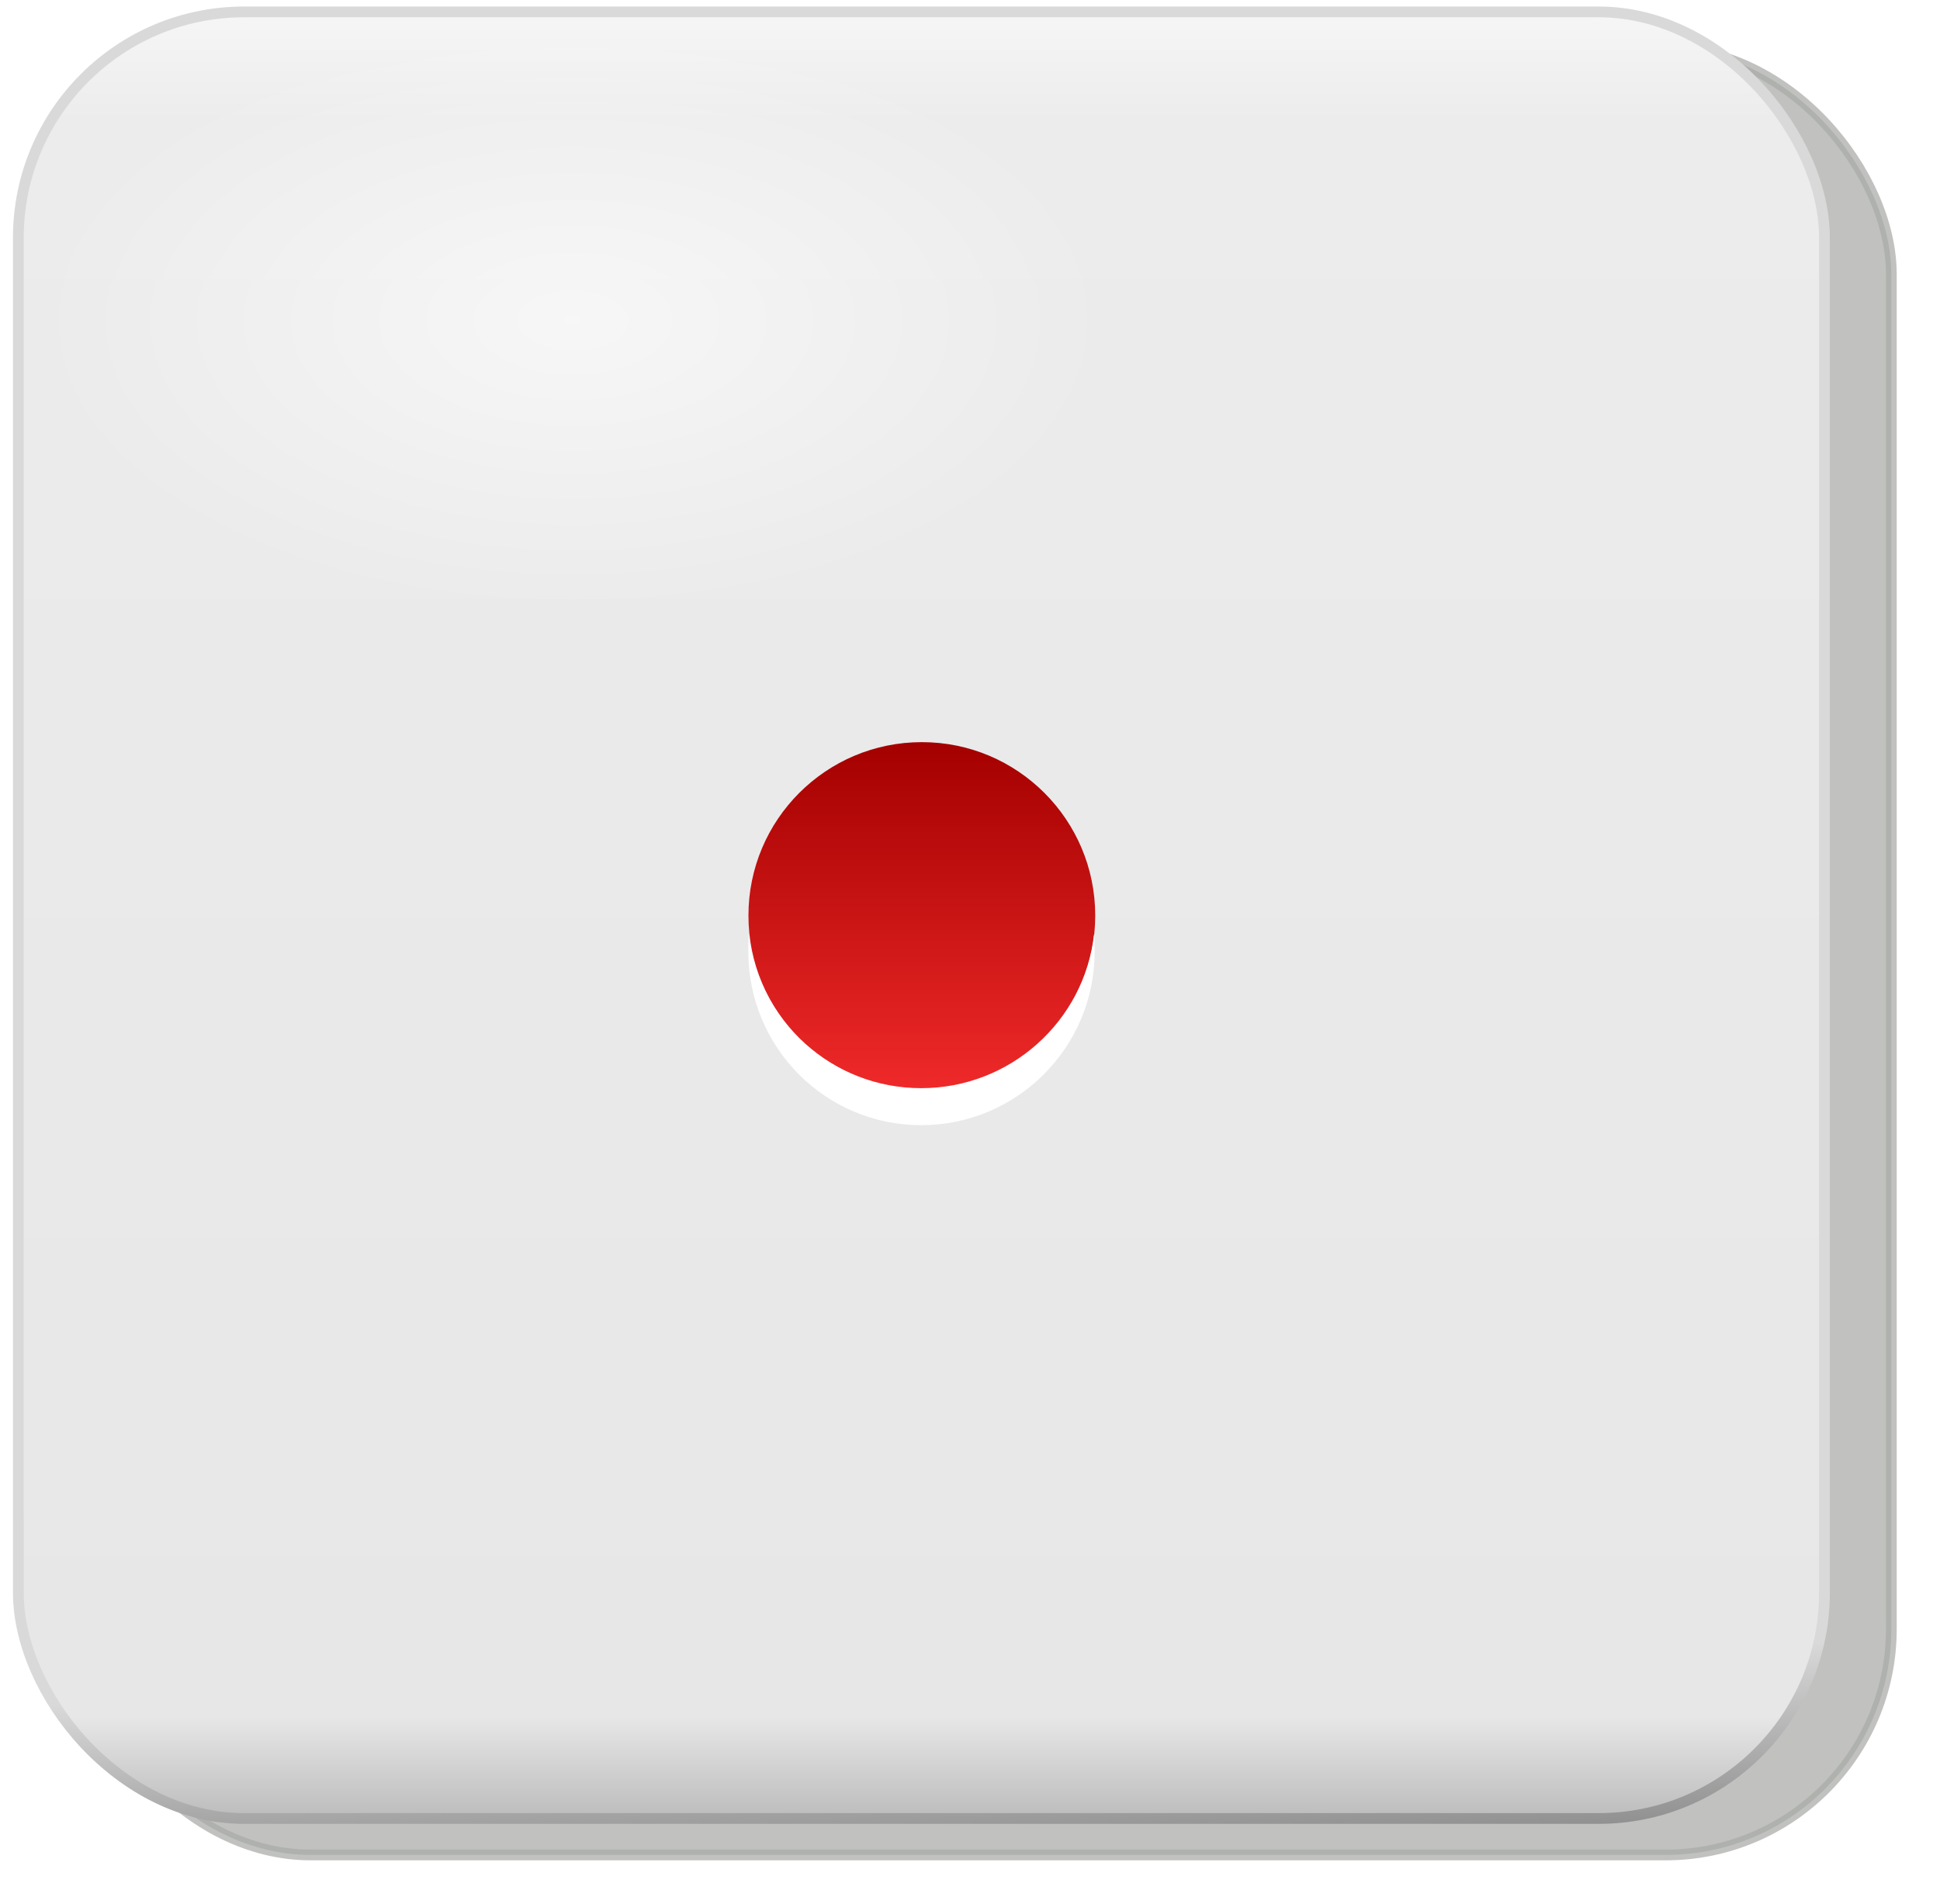 <?xml version="1.0" encoding="UTF-8" standalone="no"?>
<!-- Created with Inkscape (http://www.inkscape.org/) -->
<svg
    xmlns:inkscape="http://www.inkscape.org/namespaces/inkscape"
    xmlns:rdf="http://www.w3.org/1999/02/22-rdf-syntax-ns#"
    xmlns="http://www.w3.org/2000/svg"
    xmlns:sodipodi="http://sodipodi.sourceforge.net/DTD/sodipodi-0.dtd"
    xmlns:cc="http://creativecommons.org/ns#"
    xmlns:xlink="http://www.w3.org/1999/xlink"
    xmlns:dc="http://purl.org/dc/elements/1.1/"
    xmlns:svg="http://www.w3.org/2000/svg"
    xmlns:ns1="http://sozi.baierouge.fr"
    id="svg6450"
    sodipodi:docname="Documento nuevo 6"
    viewBox="0 0 319.17 313.18"
    version="1.1"
    inkscape:version="0.47pre4 r22446"
  >
  <defs
      id="defs6452"
    >
    <filter
        id="filter10343"
        color-interpolation-filters="sRGB"
        inkscape:collect="always"
      >
      <feGaussianBlur
          id="feGaussianBlur10345"
          stdDeviation="0.743"
          inkscape:collect="always"
      />
    </filter
    >
    <linearGradient
        id="linearGradient6387"
        y2="649.32"
        gradientUnits="userSpaceOnUse"
        x2="264.29"
        gradientTransform="translate(-156.86 344.61)"
        y1="573.26"
        x1="264.29"
        inkscape:collect="always"
      >
      <stop
          id="stop9358"
          style="stop-color:#f9f8f8"
          offset="0"
      />
      <stop
          id="stop9364"
          style="stop-color:#ececec"
          offset=".07"
      />
      <stop
          id="stop9366"
          style="stop-color:#e8e7e7"
          offset=".933"
      />
      <stop
          id="stop9360"
          style="stop-color:#b4b3b4"
          offset="1"
      />
    </linearGradient
    >
    <linearGradient
        id="linearGradient6389"
        y2="664.5"
        gradientUnits="userSpaceOnUse"
        x2="249.81"
        gradientTransform="translate(-156.86 344.61)"
        y1="634.69"
        x1="248.76"
        inkscape:collect="always"
      >
      <stop
          id="stop9378"
          style="stop-color:#dad9d9"
          offset="0"
      />
      <stop
          id="stop9384"
          style="stop-color:#dad9d9"
          offset=".28"
      />
      <stop
          id="stop9380"
          style="stop-color:#000000"
          offset="1"
      />
    </linearGradient
    >
    <radialGradient
        id="radialGradient6391"
        xlink:href="#linearGradient9498"
        gradientUnits="userSpaceOnUse"
        cy="94.288"
        cx="103.59"
        gradientTransform="matrix(1 0 0 .849 0 14.208)"
        r="25.809"
        inkscape:collect="always"
    />
    <linearGradient
        id="linearGradient9498"
        inkscape:collect="always"
      >
      <stop
          id="stop9500"
          style="stop-color:#ffffff"
          offset="0"
      />
      <stop
          id="stop9502"
          style="stop-color:#ffffff;stop-opacity:0"
          offset="1"
      />
    </linearGradient
    >
    <filter
        id="filter9518"
        color-interpolation-filters="sRGB"
        inkscape:collect="always"
      >
      <feGaussianBlur
          id="feGaussianBlur9520"
          stdDeviation="0.714"
          inkscape:collect="always"
      />
    </filter
    >
    <linearGradient
        id="linearGradient6395"
        y2="36.658"
        gradientUnits="userSpaceOnUse"
        x2="72.832"
        y1="20.395"
        x1="72.832"
        inkscape:collect="always"
      >
      <stop
          id="stop9464"
          style="stop-color:#a40000"
          offset="0"
      />
      <stop
          id="stop9466"
          style="stop-color:#ef2929"
          offset="1"
      />
    </linearGradient
    >
  </defs
  >
  <sodipodi:namedview
      id="base"
      bordercolor="#666666"
      inkscape:pageshadow="2"
      inkscape:window-y="78"
      pagecolor="#ffffff"
      inkscape:window-height="504"
      inkscape:window-maximized="0"
      inkscape:zoom="0.35"
      inkscape:window-x="1"
      showgrid="false"
      borderopacity="1.0"
      inkscape:current-layer="layer1"
      inkscape:cx="-390.41348"
      inkscape:cy="71.126456"
      inkscape:window-width="613"
      inkscape:pageopacity="0.0"
      inkscape:document-units="px"
  />
  <g
      id="layer1"
      inkscape:label="Capa 1"
      inkscape:groupmode="layer"
      transform="translate(-740.41 -164.34)"
    >
    <g
        id="g10389"
        transform="matrix(4 0 0 4 462.3 -3508.7)"
      >
      <rect
          id="rect10391"
          style="opacity:.722;filter:url(#filter10343);stroke:#888a85;stroke-width:.443;fill:#888a85"
          ry="9.286"
          height="74.286"
          width="74.286"
          y="920.25"
          x="73.032"
      />
      <rect
          id="rect10393"
          style="stroke:url(#linearGradient6389);stroke-width:.443;fill:url(#linearGradient6387)"
          ry="9.286"
          height="74.286"
          width="74.286"
          y="918.75"
          x="70.282"
      />
      <path
          id="path10395"
          sodipodi:rx="25.809397"
          sodipodi:ry="21.920311"
          style="opacity:.763;filter:url(#filter9518);fill:url(#radialGradient6391)"
          sodipodi:type="arc"
          d="m129.4 94.288c0 12.106-11.555 21.92-25.809 21.92s-25.809-9.814-25.809-21.92 11.555-21.92 25.809-21.92 25.809 9.814 25.809 21.92z"
          transform="matrix(.857 0 0 .548 4.321 879.78)"
          sodipodi:cy="94.287537"
          sodipodi:cx="103.59114"
      />
      <path
          id="path10397"
          sodipodi:rx="25.809397"
          sodipodi:ry="21.920311"
          style="opacity:.763;filter:url(#filter9518);fill:url(#radialGradient6391)"
          sodipodi:type="arc"
          d="m129.4 94.288c0 12.106-11.555 21.92-25.809 21.92s-25.809-9.814-25.809-21.92 11.555-21.92 25.809-21.92 25.809 9.814 25.809 21.92z"
          transform="matrix(.356 0 0 .44 96.878 941.41)"
          sodipodi:cy="94.287537"
          sodipodi:cx="103.59114"
      />
      <path
          id="path10399"
          sodipodi:rx="8.1317282"
          sodipodi:ry="8.1317282"
          style="fill:url(#linearGradient6395)"
          sodipodi:type="arc"
          d="m80.964 28.527c0 4.491-3.641 8.132-8.132 8.132s-8.132-3.641-8.132-8.132 3.641-8.132 8.132-8.132 8.132 3.641 8.132 8.132z"
          transform="matrix(.877 0 0 .877 43.569 930.89)"
          sodipodi:cy="28.526606"
          sodipodi:cx="72.832001"
      />
      <path
          id="path10413"
          style="fill:#ffffff"
          d="m100.33 956.68c-0.024 0.24-0.024 0.467-0.024 0.713 0 3.938 3.173 7.134 7.11 7.134 3.938 0 7.134-3.196 7.134-7.134 0-0.246 0.001-0.474-0.024-0.713-0.397 3.562-3.443 6.325-7.11 6.325s-6.689-2.764-7.086-6.325z"
      />
    </g
    >
  </g
  >
</svg
>
